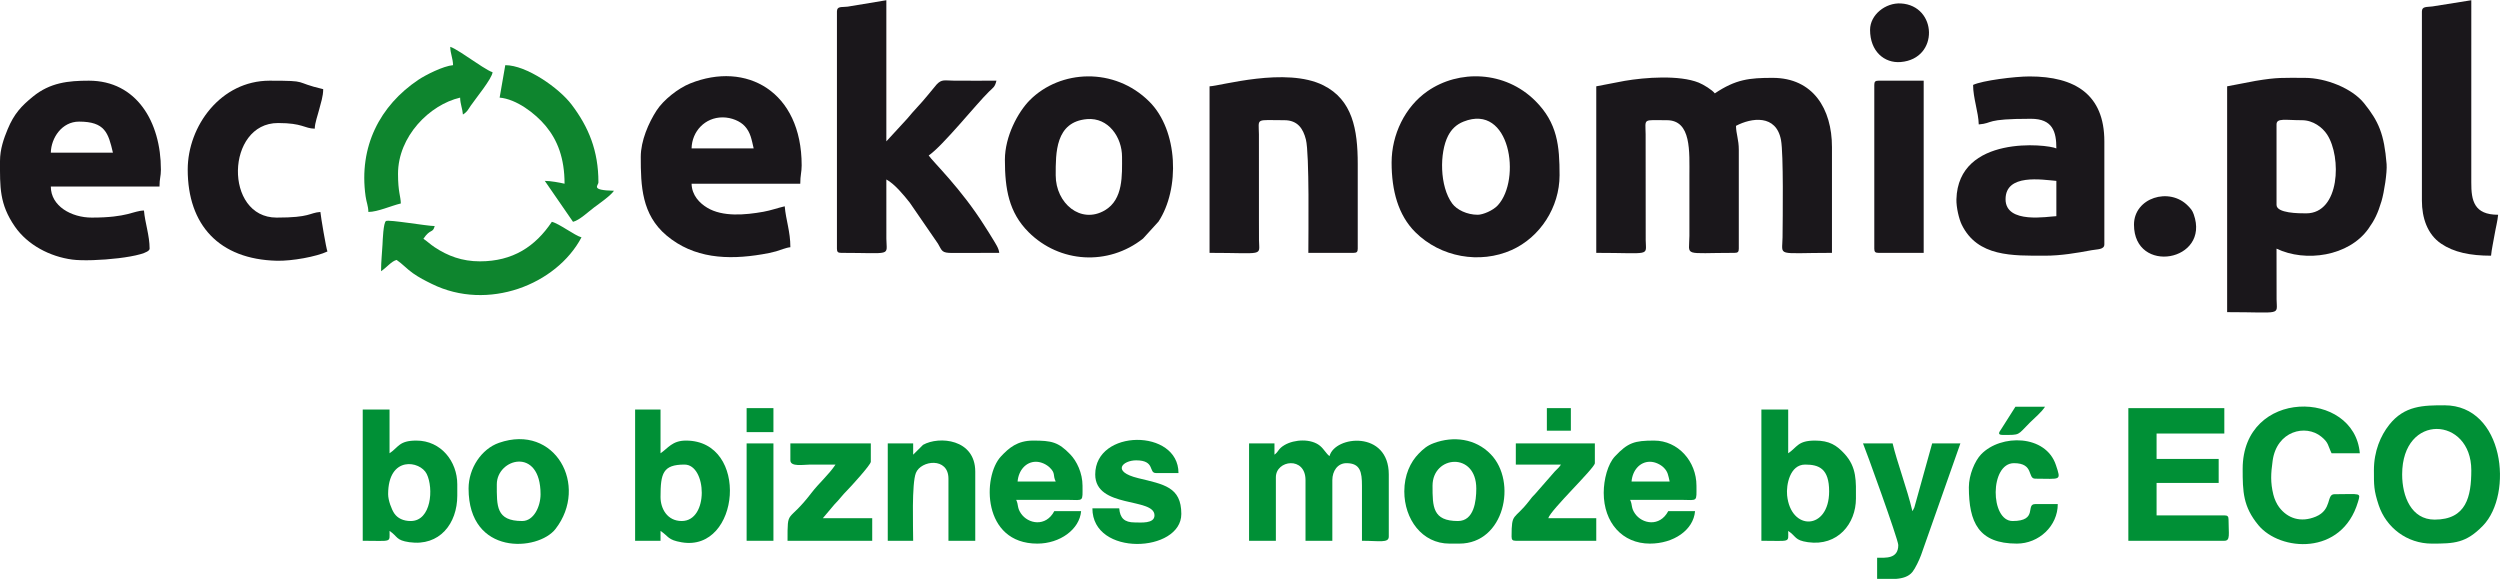 <?xml version="1.0" encoding="UTF-8"?> <svg xmlns="http://www.w3.org/2000/svg" xmlns:xlink="http://www.w3.org/1999/xlink" xmlns:xodm="http://www.corel.com/coreldraw/odm/2003" xml:space="preserve" width="1826px" height="423px" version="1.1" style="shape-rendering:geometricPrecision; text-rendering:geometricPrecision; image-rendering:optimizeQuality; fill-rule:evenodd; clip-rule:evenodd" viewBox="0 0 1722.29 398.65"> <defs> <style type="text/css"> .fil1 {fill:#009036} .fil2 {fill:#0E852E} .fil0 {fill:#1A171B} </style> </defs> <g id="Warstwa_x0020_1">  <g id="_2100460360016"> <path class="fil0" d="M1099.69 59.31l0 114.73c38.05,0 34.25,2.63 34.06,-8.71l-0.05 -72.98c-0.15,-11.25 -2.18,-9.7 14.6,-9.7 17.05,0 15.56,21.55 15.56,38.89l0 40.84c-0.09,14.54 -5.12,11.66 31.12,11.66 2.24,0 2.91,-0.67 2.91,-2.91l0 -68.07c0,-7.09 -1.81,-10.68 -1.94,-16.52 10.67,-5.65 27.72,-8.07 31.02,9.81 1.76,9.55 1.19,53.21 1.06,67.01 -0.13,13.55 -5.15,10.68 34.04,10.68l0 -72.92c0,-26.18 -12.96,-47.64 -40.84,-47.64 -16.13,0 -25.34,0.96 -39.87,10.69 -1.71,-2.33 -7.73,-6.05 -11.07,-7.4 -13.36,-5.39 -37.16,-3.6 -51.03,-1.22l-19.57 3.76z"></path> <path class="fil0" d="M1588.76 146.82c-4.93,0 -20.42,-0.01 -20.42,-5.84l0 -55.42c0,-4.56 5.98,-2.91 17.5,-2.91 7.73,0 14.16,4.98 17.35,9.87 10.06,15.42 8.93,54.3 -14.43,54.3zm-54.45 -87.51l0 155.57c38.05,0 34.25,2.63 34.07,-8.72l-0.04 -35.03c19.95,9.57 49.69,5.31 63.22,-13.6 4.36,-6.1 6.58,-10.68 9.1,-19.1 1.81,-6.06 3.97,-19.81 3.51,-25.56 -1.66,-20.73 -5.47,-29.41 -15.52,-41.92 -8.25,-10.27 -26.27,-17.47 -40.86,-17.47 -14.81,0 -18.82,-0.47 -33.9,2.08l-19.58 3.75z"></path> <path class="fil0" d="M576.58 7.78l0 163.35c0,2.24 0.68,2.91 2.92,2.91 35.5,0 31.3,2.59 31.13,-9.7l-0.01 -40.86c5.56,2.95 12.01,10.72 16.12,15.96l19.42 28.23c2.97,5.1 2.41,6.45 10.09,6.44 10.71,-0.01 21.43,-0.07 32.15,-0.07 -0.26,-3.16 -2.69,-6.59 -4.3,-9.31 -2.02,-3.42 -3.61,-5.78 -5.61,-8.97 -16.51,-26.26 -35.72,-44.35 -38.7,-48.81 9.52,-6.38 33.02,-35.69 41.56,-44 2.91,-2.83 4.09,-3.15 5.11,-7.53 -9.72,0 -19.47,0.07 -29.18,-0.01 -6.7,-0.05 -8.39,-1.15 -11.99,2.6l-6.61 7.97c-4.45,5.52 -9.21,10.08 -13.62,15.55l-14.44 15.7 0 -97.23 -26.69 4.43c-4.07,0.53 -7.35,-0.55 -7.35,3.35z"></path> <path class="fil0" d="M497.83 80.7c6.14,0 12.21,2.65 15.3,6.09 3.92,4.34 4.59,8.86 6.09,15.3l-42.78 0c0.26,-11.83 9.29,-21.39 21.39,-21.39zm-56.4 27.23c0,19.89 0.6,39.75 17.79,54.16 18.71,15.7 41.84,17 65.85,12.94 3.58,-0.61 6.32,-1.11 9.61,-2.05 2.73,-0.79 7,-2.59 9.82,-2.83 0,-10.9 -3.1,-18.68 -3.89,-28.19 -4.88,1.13 -9.46,2.84 -14.7,3.77 -12.54,2.23 -28.06,3.66 -38.76,-2.82 -5.11,-3.08 -10.53,-8.45 -10.71,-16.51l74.87 0c0,-5.9 0.97,-7.79 0.97,-12.64 0,-51.02 -38.18,-71.98 -76.84,-56.42 -8.16,3.28 -18.35,11.25 -23.14,18.67 -5.45,8.43 -10.87,20.78 -10.87,31.92z"></path> <path class="fil0" d="M54.45 83.62c17.91,0 20.17,7.79 23.34,21.39l-42.78 0c0.22,-10.18 7.62,-21.39 19.44,-21.39zm-54.45 27.22c0,17.7 -0.53,29.52 10.29,45.14 8.7,12.57 24.06,20.66 39.54,22.69 13.8,1.81 53.24,-1.83 53.24,-7.54 0,-9.04 -3.19,-17.83 -3.89,-26.26 -7.51,0.17 -11,4.87 -35.98,4.87 -13.97,0 -28.19,-7.89 -28.19,-21.4l74.87 0c0,-5.68 0.97,-6.79 0.97,-11.66 0,-32.9 -16.83,-61.26 -49.59,-61.26 -14.24,0 -26.76,1.31 -38.6,10.99 -7.91,6.46 -12.94,11.74 -17.39,22.47 -2.59,6.24 -5.27,13.65 -5.27,21.96z"></path> <path class="fil0" d="M1018.02 147.79c-7.37,0 -14.41,-3.45 -17.56,-7.73 -8.72,-11.84 -8.83,-35.06 -2.84,-46.69 2.33,-4.51 5.69,-7.8 10.65,-9.77 32.25,-12.83 39.88,39.92 23.62,57.65 -3.37,3.69 -10.35,6.54 -13.87,6.54zm-59.32 -35.98c0,19.52 4.63,36.29 16.27,47.91 17.58,17.53 44.66,22.07 66.38,12.38 19.71,-8.8 33.06,-29.53 33.06,-51.53 0,-20.16 -1.39,-36.01 -16.77,-51.3 -20.86,-20.73 -52.57,-21.64 -74.21,-6.62 -15.55,10.8 -24.73,29.94 -24.73,49.16z"></path> <path class="fil0" d="M727.29 120.57c0,-15.32 -0.31,-36.85 21.63,-38.68 14.62,-1.22 24.07,12.42 24.07,26.04 0,12.38 0.99,29.27 -11.82,36.79 -16.58,9.74 -33.88,-4.73 -33.88,-24.15zm-35 -10.7c0,20.22 2.75,36.32 16.27,49.85 21.38,21.37 54.9,23.43 78.89,4.48l10.66 -11.71c14.79,-22.53 13.67,-62.8 -6.4,-82.73 -24.01,-23.85 -61.22,-21.97 -82.19,-1 -8.25,8.25 -17.23,25.1 -17.23,41.11z"></path> <path class="fil0" d="M1381.66 137.09c0,-17.78 25.1,-13.46 35,-12.64l0 24.31c-5.51,0.13 -35,5.7 -35,-11.67zm-22.36 -78.75c0,9.03 3.7,18.79 3.89,27.22 10.66,-0.88 3.5,-3.89 35.97,-3.89 15.09,0 17.5,9.03 17.5,20.42 -6.22,-2.98 -67.7,-9.53 -68.85,35.09 -0.14,5.45 1.77,13.57 3.67,17.45 10.93,22.3 35.1,21.36 57.4,21.36 10.84,0 21.82,-1.85 32.19,-3.8 3.74,-0.7 8.65,-0.31 8.65,-3.98l0 -70.98c0,-32.24 -20.13,-44.73 -51.53,-44.73 -10.09,0 -32.61,2.83 -38.89,5.84z"></path> <path class="fil0" d="M833.28 59.31l0 114.73c38.05,0 34.25,2.63 34.06,-8.71 -0.07,-4.23 -0.03,-8.45 -0.03,-12.68l-0.02 -60.3c-0.16,-11.49 -2.61,-9.7 17.52,-9.7 9.12,0 12.95,5.75 14.85,13.34 2.48,9.92 1.68,65.44 1.68,78.05l31.11 0c2.24,0 2.92,-0.67 2.92,-2.91l0 -58.34c0,-23.95 -3.68,-44.12 -23.64,-54.15 -25.74,-12.93 -71.24,0.51 -78.45,0.67z"></path> <path class="fil0" d="M129.32 116.68c0,38.14 21.62,61.81 61.38,62.79 10.47,0.26 27.41,-2.82 34.88,-6.4 -0.82,-1.71 -4.59,-23.97 -4.86,-27.22 -8.03,0.66 -6.68,3.89 -30.14,3.89 -36.42,0 -35.01,-65.15 0.97,-65.15 17.07,0 17.93,3.73 25.28,3.89 0.09,-4.09 2.07,-9.21 3.11,-13.42 0.98,-3.94 2.72,-8.75 2.72,-13.8 -21.33,-4.97 -8.74,-5.84 -36.94,-5.84 -33.56,0 -56.4,31.21 -56.4,61.26z"></path> <path class="fil0" d="M1668.49 7.78l0 130.29c0,11.8 3.72,23.14 13.19,29.59 8.79,6 20.11,8.33 34.45,8.33 0.36,-4.28 1.56,-9.34 2.36,-14.17 0.8,-4.8 2.17,-9.93 2.51,-14.03 -16.59,0 -18.57,-9.71 -18.49,-22.35l0.01 -125.44 -26.84 4.28c-3.95,0.51 -7.19,-0.17 -7.19,3.5z"></path> <path class="fil1" d="M1654.88 326.7c0,-42.75 47.64,-39.89 47.64,-2.92 0,18.17 -3.41,34.03 -25.28,34.03 -15.98,0 -22.36,-15.9 -22.36,-31.11zm-19.45 -2.92c0,10.3 -0.12,13.74 3.26,23.97 5.13,15.56 19.57,26.59 36.61,26.59 15.41,0 23.54,-0.26 35.27,-12.38 21.05,-21.76 14.63,-82.91 -26.52,-82.91 -14.43,0 -27.55,0.11 -38.09,13.45 -5.9,7.47 -10.53,18.13 -10.53,31.28z"></path> <path class="fil1" d="M878 313.08l0 -7.77 -17.5 0 0 67.08 18.47 0 0 -43.75c0,-11.92 20.42,-14.63 20.42,1.95l0 41.8 18.48 0 0 -41.8c0,-6.28 3.64,-11.67 9.72,-11.67 9.62,0 10.69,6.23 10.69,15.55l0 37.92c11.97,0 18.48,1.73 18.48,-2.91l0 -42.78c0,-30.49 -37.05,-26.84 -40.84,-12.64 -2.3,-1.69 -3.76,-4.79 -6.53,-7.09 -6.08,-5.04 -17.54,-4.56 -24.43,-0.54 -4.54,2.65 -3.87,4.39 -6.96,6.65z"></path> <path class="fil1" d="M1466.25 372.39l66.12 0c4.32,0 2.91,-4.53 2.91,-14.58 0,-2.24 -0.67,-2.92 -2.91,-2.92l-46.67 0 0 -22.36 42.78 0 0 -16.53 -42.78 0 0 -17.5 46.67 0 0 -17.5 -66.12 0 0 91.39z"></path> <path class="fil0" d="M1291.23 58.34l0 112.79c0,2.24 0.68,2.91 2.92,2.91l31.11 0 0 -118.62 -31.11 0c-2.24,0 -2.92,0.68 -2.92,2.92z"></path> <path class="fil1" d="M1545.01 322.81c0,15.71 0.23,25.97 10.8,38.78 14.95,18.12 57.52,21.39 68.63,-15.92 2.01,-6.75 2.05,-5.36 -16.23,-5.36 -5.68,0 -1.39,10.66 -12.78,15.42 -10.43,4.35 -19.53,1.22 -25.32,-6.5 -1.64,-2.19 -3.2,-5.47 -3.97,-8.66 -2.06,-8.49 -1.72,-14.4 -0.48,-23.36 2.84,-20.5 22.74,-25.37 33.55,-16.52 5.09,4.15 4.4,5.89 7.05,11.42l19.45 0c-3.68,-44.22 -80.7,-44.95 -80.7,10.7z"></path> <path class="fil1" d="M1243.59 319.89c9.66,0 16.53,2.84 16.53,18.47 0,26.87 -26.52,27.54 -28.96,2.65 -0.69,-7.02 1.87,-21.12 12.43,-21.12zm-30.14 52.5c20.47,0 18.47,1.52 18.47,-6.8 5.76,3.85 4.26,6.45 13.65,7.78 20.41,2.9 33.02,-12.7 33.02,-30.15 0,-11.59 0.8,-21.43 -8,-30.88 -5.31,-5.71 -10.2,-8.98 -20.19,-8.98 -11.96,0 -12.18,4.53 -18.48,8.75l0 -30.14 -18.47 0 0 90.42z"></path> <path class="fil1" d="M267.39 340.31c0,-26.81 22.11,-23.11 26.59,-13.95 4.85,9.93 3.19,32.42 -11.03,32.42 -5.15,0 -9.05,-1.92 -11.31,-5.23 -1.91,-2.8 -4.25,-9.07 -4.25,-13.24zm-17.5 32.08c20.47,0 18.47,1.52 18.47,-6.8 5.76,3.85 4.26,6.45 13.65,7.78 20.86,2.96 33.02,-12.86 33.02,-32.09l0 -7.78c0,-15.73 -11.16,-30.14 -28.19,-30.14 -11.96,0 -12.18,4.53 -18.48,8.75l0 -30.14 -18.47 0 0 90.42z"></path> <path class="fil2" d="M262.53 186.68c4.09,-2.74 7.04,-6.8 10.69,-7.78 3.91,2.62 7.2,6.34 11.26,9.17 4.57,3.17 8.15,4.97 13.04,7.38 38.54,19.02 85.8,0.54 103.08,-32.1 -4.68,-1.25 -15.39,-9.52 -20.42,-10.7 -11.4,17.02 -26.85,27.23 -49.59,27.23 -12.31,0 -22.11,-3.74 -31.13,-9.71 -2.98,-1.97 -5.15,-4.1 -7.76,-5.85 4.88,-7.29 6.38,-3.51 7.78,-8.75 -5.22,0 -31.66,-4.62 -33.55,-3.48 -1.85,1.12 -2.28,13.42 -2.41,16.14 -0.34,6.85 -0.99,11.23 -0.99,18.45z"></path> <path class="fil1" d="M455.05 342.25c0,-16.36 1.6,-22.36 16.53,-22.36 15.35,0 16.97,38.89 -1.95,38.89 -9.91,0 -14.58,-8.5 -14.58,-16.53zm-17.51 30.14l17.51 0 0 -6.8c5.91,3.96 4.81,6.17 14.57,7.85 40.34,6.94 47.04,-70.08 2.93,-70.08 -9.48,0 -12.34,5.29 -17.5,8.75l0 -30.14 -17.51 0 0 90.42z"></path> <path class="fil2" d="M312.12 44.73c-6.75,0.56 -19.05,6.82 -23.93,10.1 -26.4,17.73 -41.17,45.93 -36.32,80.29 0.59,4.2 1.81,6.45 1.91,10.73 6.43,0 15.7,-4.29 22.36,-5.84 -0.12,-5.22 -1.94,-7.76 -1.94,-20.42 0,-25.78 21.7,-47.59 42.78,-52.5 0.1,4.44 1.6,7.52 1.94,11.67 3.12,-2.09 3.24,-2.97 5.45,-6.22 3.16,-4.65 14.6,-18.51 14.97,-22.95 -2.88,-0.77 -11.83,-6.91 -14.58,-8.75 -2.76,-1.85 -11.7,-7.98 -14.59,-8.75 0.11,4.85 1.84,7.78 1.95,12.64z"></path> <path class="fil1" d="M713.68 317.95c3.78,0 7.51,2.03 9.56,4.05 4.13,4.08 1.9,5.07 4.05,9.56l-26.25 0c0.64,-7.62 5.67,-13.61 12.64,-13.61zm0.97 56.39c15.55,0 29.1,-9.78 30.15,-22.36l-18.48 0c-5.89,11.12 -18.08,8.8 -22.97,1.58 -2.78,-4.11 -1.54,-5.74 -3.28,-9.36l35.99 0.01c10.66,0.15 9.71,1.47 9.71,-9.74 0,-8.76 -3.97,-16.98 -8.49,-21.65 -8.2,-8.48 -12.79,-9.46 -25.54,-9.46 -10.91,0 -16.72,5.12 -22.15,10.91 -12.85,13.71 -13.03,60.07 25.06,60.07z"></path> <path class="fil1" d="M1004.4 358.78c-17.48,0 -17.5,-9.86 -17.5,-24.31 0,-20.93 30.14,-23.61 30.14,1.95 0,8.55 -1.52,22.36 -12.64,22.36zm-36.95 -20.42c0,19.09 12.19,35.98 31.12,35.98l6.8 0c31.03,0 39.99,-42.56 21.66,-61.52 -10.56,-10.93 -25.79,-12.72 -39.32,-7.68 -4.59,1.71 -7.18,3.99 -10.32,7.19 -5.75,5.84 -9.94,14.79 -9.94,26.03z"></path> <path class="fil1" d="M1136.64 317.95c3.77,0 7.51,2.02 9.55,4.05 2.88,2.87 3.05,5.21 4.06,9.56l-26.25 0c0.63,-7.62 5.66,-13.61 12.64,-13.61zm0 56.39c16.23,0 30.02,-9.25 31.11,-22.36l-18.47 0c-5.89,11.12 -18.09,8.8 -22.98,1.58 -2.78,-4.11 -1.54,-5.74 -3.28,-9.36l36 0.01c10.65,0.15 9.7,1.47 9.7,-9.74 0,-16.79 -12.66,-31.11 -29.17,-31.11 -13.49,0 -18.05,1.35 -27.01,10.91 -4.91,5.24 -7.71,15.86 -7.71,25.07 0,20.53 12.83,35 31.81,35z"></path> <path class="fil1" d="M359.76 358.78c-18.13,0 -17.5,-10.34 -17.5,-25.28 0,-17.82 30.14,-26.2 30.14,6.81 0,8.45 -4.66,18.47 -12.64,18.47zm-36.95 -22.36c0,46.55 47.94,43.26 59.9,27.81 23.14,-29.89 -0.36,-72.74 -38.92,-59.33 -12.03,4.18 -20.98,17.46 -20.98,31.52z"></path> <path class="fil2" d="M344.2 67.09c11.37,0.94 24.48,10.71 31.87,19.66 8.05,9.76 12.86,22.12 12.86,39.65 -3.35,-0.78 -9.65,-1.95 -13.61,-1.95l19.44 28.2c4.38,-1.02 10.68,-7.05 14.45,-9.86 3.72,-2.78 11.48,-8.14 13.75,-11.53 -16.61,-0.37 -10.7,-3.49 -10.7,-5.83 0,-21.74 -6.71,-37.97 -18.45,-53.5 -8.67,-11.47 -31.1,-27.2 -45.72,-27.2l-3.89 22.36z"></path> <path class="fil1" d="M1307.76 375.31c0,9.75 -8.87,8.75 -14.58,8.75l0 14.59 12.87 0c4.66,-0.36 8.83,-1.51 11.48,-4.82 1.88,-2.33 4.69,-8.19 5.92,-11.59l27.1 -76.93 -19.45 0 -12.27 44.12c-0.12,0.28 -0.52,1.08 -0.63,1.31l-0.71 1.24c-3.56,-15.26 -10.68,-34.06 -13.62,-46.67l-20.41 0c1.19,2.47 24.3,66.23 24.3,70z"></path> <path class="fil1" d="M754.52 326.7c0,23.64 40.83,15.66 40.83,28.19 0,5.91 -9.54,4.86 -13.61,4.86 -7.2,0 -10.14,-3.04 -10.69,-9.72l-18.48 0c0,33.6 61.26,30.55 61.26,3.89 0,-18.73 -12.12,-20.37 -29.76,-24.69 -18.71,-4.58 -10.51,-12.26 -1.35,-12.26 13.32,0 8.4,8.75 13.61,8.75l15.55 0c0,-30.72 -57.36,-30.51 -57.36,0.98z"></path> <path class="fil1" d="M629.09 313.08l0 -7.77 -17.5 0 0 67.08 17.5 0c0,-9.56 -1.07,-39.25 1.88,-46.73 3.47,-8.74 22.43,-11.11 22.43,3.95l0 42.78 18.47 0 0 -47.64c0,-22.52 -24.91,-24.65 -35.96,-18.46l-6.82 6.79z"></path> <path class="fil1" d="M544.5 316.97c0,4.68 9.16,2.93 13.61,2.92 5.83,-0.01 11.67,0 17.5,0 -4.83,7.22 -11.38,12.71 -16.53,19.45 -16.67,21.82 -16.53,10.15 -16.53,33.05l58.34 0 0 -15.55 -34.03 0 8.01 -9.5c3.55,-3.54 5.26,-6.24 8.77,-9.7 1.74,-1.71 16.28,-17.57 16.28,-19.69l0 -12.64 -55.42 0 0 11.66z"></path> <path class="fil1" d="M1044.27 319.89l31.11 0c-1.48,2.22 -2.21,2.62 -4.14,4.61l-13.61 15.56c-2.13,2.1 -2.19,2.3 -4.05,4.7 -10.76,13.91 -12.23,7.59 -12.23,24.72 0,2.24 0.68,2.91 2.92,2.91l55.42 0 0 -15.55 -33.06 0c1.49,-5.59 32.09,-34.61 32.09,-37.92l0 -13.61 -54.45 0 0 14.58z"></path> <path class="fil1" d="M1356.38 335.45c0,24.2 6.68,38.89 33.06,38.89 15.18,0 28.19,-12.11 28.19,-27.23l-15.55 0c-6.91,0 2.2,11.67 -15.56,11.67 -15.54,0 -15.87,-39.86 0.97,-39.86 13.99,0 9.08,10.69 14.59,10.69 17.69,0 18,1.86 14.27,-9.4 -6.98,-21.04 -37.86,-21.49 -51.5,-7.4 -4.32,4.46 -8.47,14.21 -8.47,22.64z"></path> <path class="fil0" d="M1470.14 154.6c0,34.66 52.75,25.44 41.15,-7.12 -0.99,-2.78 -2.06,-3.9 -3.91,-5.81 -12.81,-13.23 -37.24,-5.6 -37.24,12.93z"></path> <path class="fil0" d="M1288.32 20.42c0,14.79 9.85,23.11 21.15,22.15 26.62,-2.25 25.19,-38.94 0.05,-40.36 -10.5,-0.6 -21.2,7.77 -21.2,18.21z"></path> <polygon class="fil1" points="514.36,372.39 532.83,372.39 532.83,305.31 514.36,305.31 "></polygon> <path class="fil1" d="M1379.71 299.47c12.41,0 9.82,0.4 18.72,-8.51 3.69,-3.68 7.65,-6.76 10.45,-10.94l-20.41 0 -9.9 15.61c-1.01,1.55 -3.02,3.84 1.14,3.84z"></path> <polygon class="fil1" points="514.36,297.53 532.83,297.53 532.83,281 514.36,281 "></polygon> <polygon class="fil1" points="1065.66,296.55 1082.19,296.55 1082.19,281 1065.66,281 "></polygon> </g> </g> </svg> 